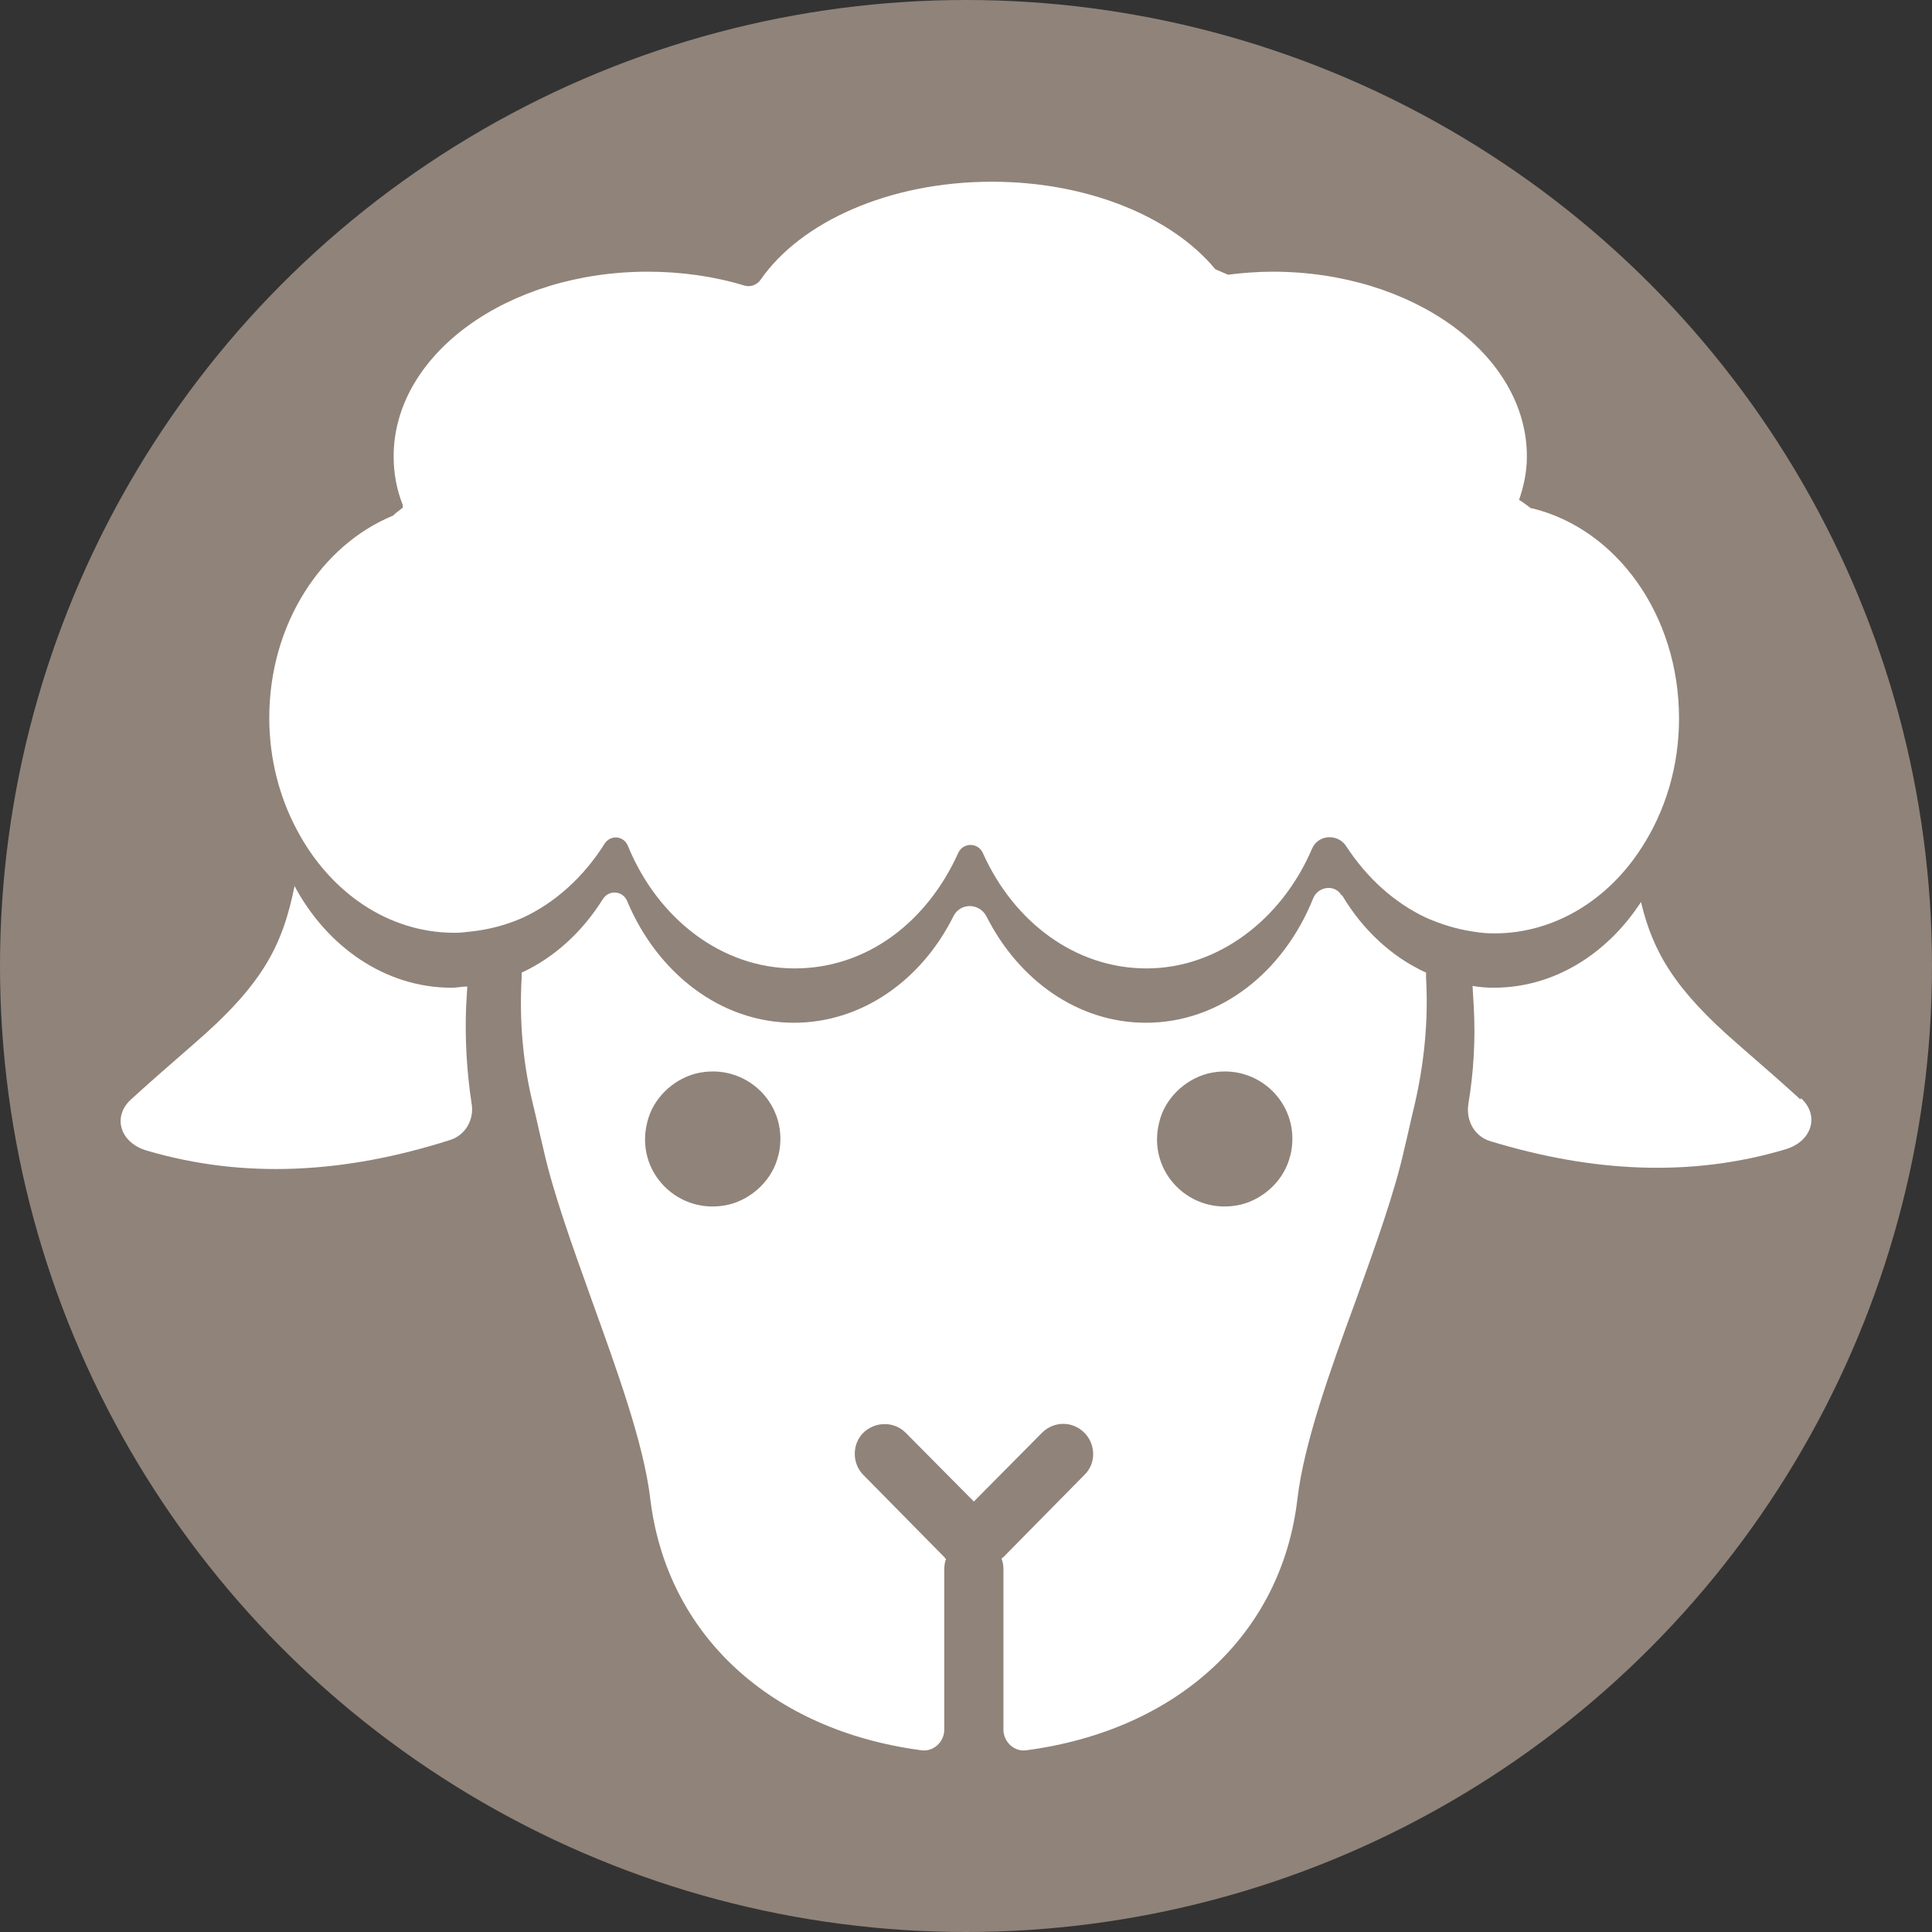 <svg width="32" height="32" viewBox="0 0 32 32" fill="none" xmlns="http://www.w3.org/2000/svg">
<rect x="0" y="0" width="32" height="32" fill="#333333" stroke="none"/>
<g clip-path="url(#clip0_743_11642)">
<circle cx="16" cy="16" r="16" fill="#908379"/>
<path d="M22.22 14.83C22.11 14.64 21.83 14.68 21.75 14.88C21.26 16.1 20.21 16.94 18.98 16.94C17.85 16.94 16.87 16.23 16.34 15.18C16.22 14.95 15.9 14.95 15.79 15.18C15.26 16.24 14.27 16.94 13.15 16.94C11.94 16.94 10.89 16.12 10.39 14.93C10.32 14.75 10.08 14.73 9.98 14.9C9.64 15.44 9.18 15.86 8.64 16.11V16.2C8.6 16.9 8.66 17.61 8.83 18.3C8.88 18.5 8.93 18.74 9 19.03C9.16 19.75 9.47 20.61 9.8 21.53C10.22 22.7 10.66 23.9 10.77 24.82C11.04 27.08 12.77 28.66 15.26 28.99C15.46 29.02 15.64 28.85 15.64 28.65V25.99C15.64 25.93 15.65 25.87 15.67 25.82C15.67 25.82 15.65 25.82 15.65 25.8L14.3 24.43C14.11 24.24 14.11 23.92 14.3 23.73C14.5 23.54 14.81 23.54 15 23.73L16.13 24.87L17.26 23.73C17.45 23.54 17.76 23.53 17.96 23.73C18.15 23.92 18.16 24.24 17.96 24.43L16.61 25.8C16.61 25.8 16.59 25.8 16.59 25.82C16.61 25.87 16.62 25.93 16.62 25.99V28.65C16.62 28.85 16.8 29.02 17 28.99C19.49 28.66 21.23 27.08 21.49 24.82C21.6 23.9 22.03 22.7 22.46 21.53C22.79 20.61 23.1 19.75 23.26 19.03C23.33 18.74 23.38 18.5 23.43 18.3C23.59 17.61 23.66 16.9 23.62 16.2V16.11C23.05 15.85 22.57 15.4 22.23 14.83H22.22ZM12.89 19.14C12.8 19.53 12.47 19.85 12.08 19.95C11.25 20.15 10.51 19.42 10.72 18.59C10.81 18.2 11.14 17.88 11.53 17.78C12.36 17.58 13.1 18.31 12.89 19.15V19.14ZM21.37 19.14C21.28 19.53 20.95 19.85 20.56 19.95C19.73 20.15 18.99 19.42 19.2 18.59C19.29 18.2 19.62 17.88 20.01 17.78C20.84 17.58 21.58 18.31 21.37 19.15V19.14Z" fill="white"/>
<path d="M4.88 14.67C4.68 15.66 4.36 16.3 3.2 17.3C2.75 17.69 2.41 17.99 2.17 18.21C1.86 18.49 1.98 18.93 2.44 19.06C4.04 19.53 5.71 19.44 7.46 18.88C7.71 18.8 7.86 18.54 7.81 18.27C7.73 17.74 7.7 17.21 7.72 16.68L7.74 16.34C7.65 16.34 7.57 16.36 7.48 16.36C6.38 16.36 5.41 15.68 4.87 14.66L4.88 14.67Z" fill="white"/>
<path d="M29.82 18.21C29.58 17.99 29.25 17.7 28.79 17.3C27.75 16.4 27.38 15.78 27.18 14.94C26.62 15.8 25.74 16.36 24.74 16.36C24.62 16.36 24.5 16.35 24.39 16.33L24.41 16.67C24.44 17.21 24.41 17.75 24.32 18.29C24.28 18.56 24.42 18.82 24.68 18.9C26.38 19.42 28.01 19.5 29.56 19.04C30.02 18.91 30.14 18.47 29.83 18.19L29.82 18.21Z" fill="white"/>
<path d="M25.36 8.42C25.29 8.37 25.23 8.32 25.16 8.28C25.24 8.05 25.29 7.81 25.29 7.56C25.29 5.87 23.4 4.5 21.08 4.5C20.83 4.5 20.58 4.52 20.34 4.55L20.13 4.46C19.42 3.6 18.03 3.01 16.43 3.01C14.72 3.01 13.26 3.68 12.6 4.63C12.54 4.72 12.43 4.76 12.33 4.73C11.84 4.58 11.29 4.5 10.73 4.5C8.4 4.5 6.52 5.87 6.52 7.56C6.52 7.84 6.57 8.11 6.67 8.36C6.67 8.38 6.67 8.4 6.67 8.41C6.62 8.45 6.56 8.49 6.51 8.54C5.32 9.03 4.46 10.34 4.46 11.89C4.46 12.57 4.63 13.21 4.92 13.75C5.46 14.77 6.42 15.45 7.53 15.45C7.62 15.45 7.71 15.44 7.79 15.43C8.09 15.4 8.39 15.32 8.66 15.2C9.2 14.95 9.67 14.52 10.01 13.98C10.11 13.82 10.33 13.84 10.4 14.01C10.89 15.21 11.95 16.04 13.16 16.04C14.37 16.04 15.36 15.26 15.87 14.13C15.95 13.95 16.2 13.95 16.28 14.13C16.79 15.27 17.81 16.04 18.99 16.04C20.17 16.04 21.23 15.23 21.73 14.06C21.83 13.82 22.16 13.8 22.3 14.02C22.64 14.54 23.09 14.95 23.62 15.2C23.87 15.31 24.13 15.39 24.4 15.43C24.52 15.45 24.63 15.46 24.75 15.46C25.75 15.46 26.64 14.9 27.19 14.04C27.58 13.44 27.81 12.7 27.81 11.9C27.81 10.18 26.77 8.76 25.38 8.42H25.36Z" fill="white"/>
</g>
<defs>
<clipPath id="clip0_743_11642">
<rect width="32" height="32" fill="white"/>
</clipPath>
</defs>
</svg>
